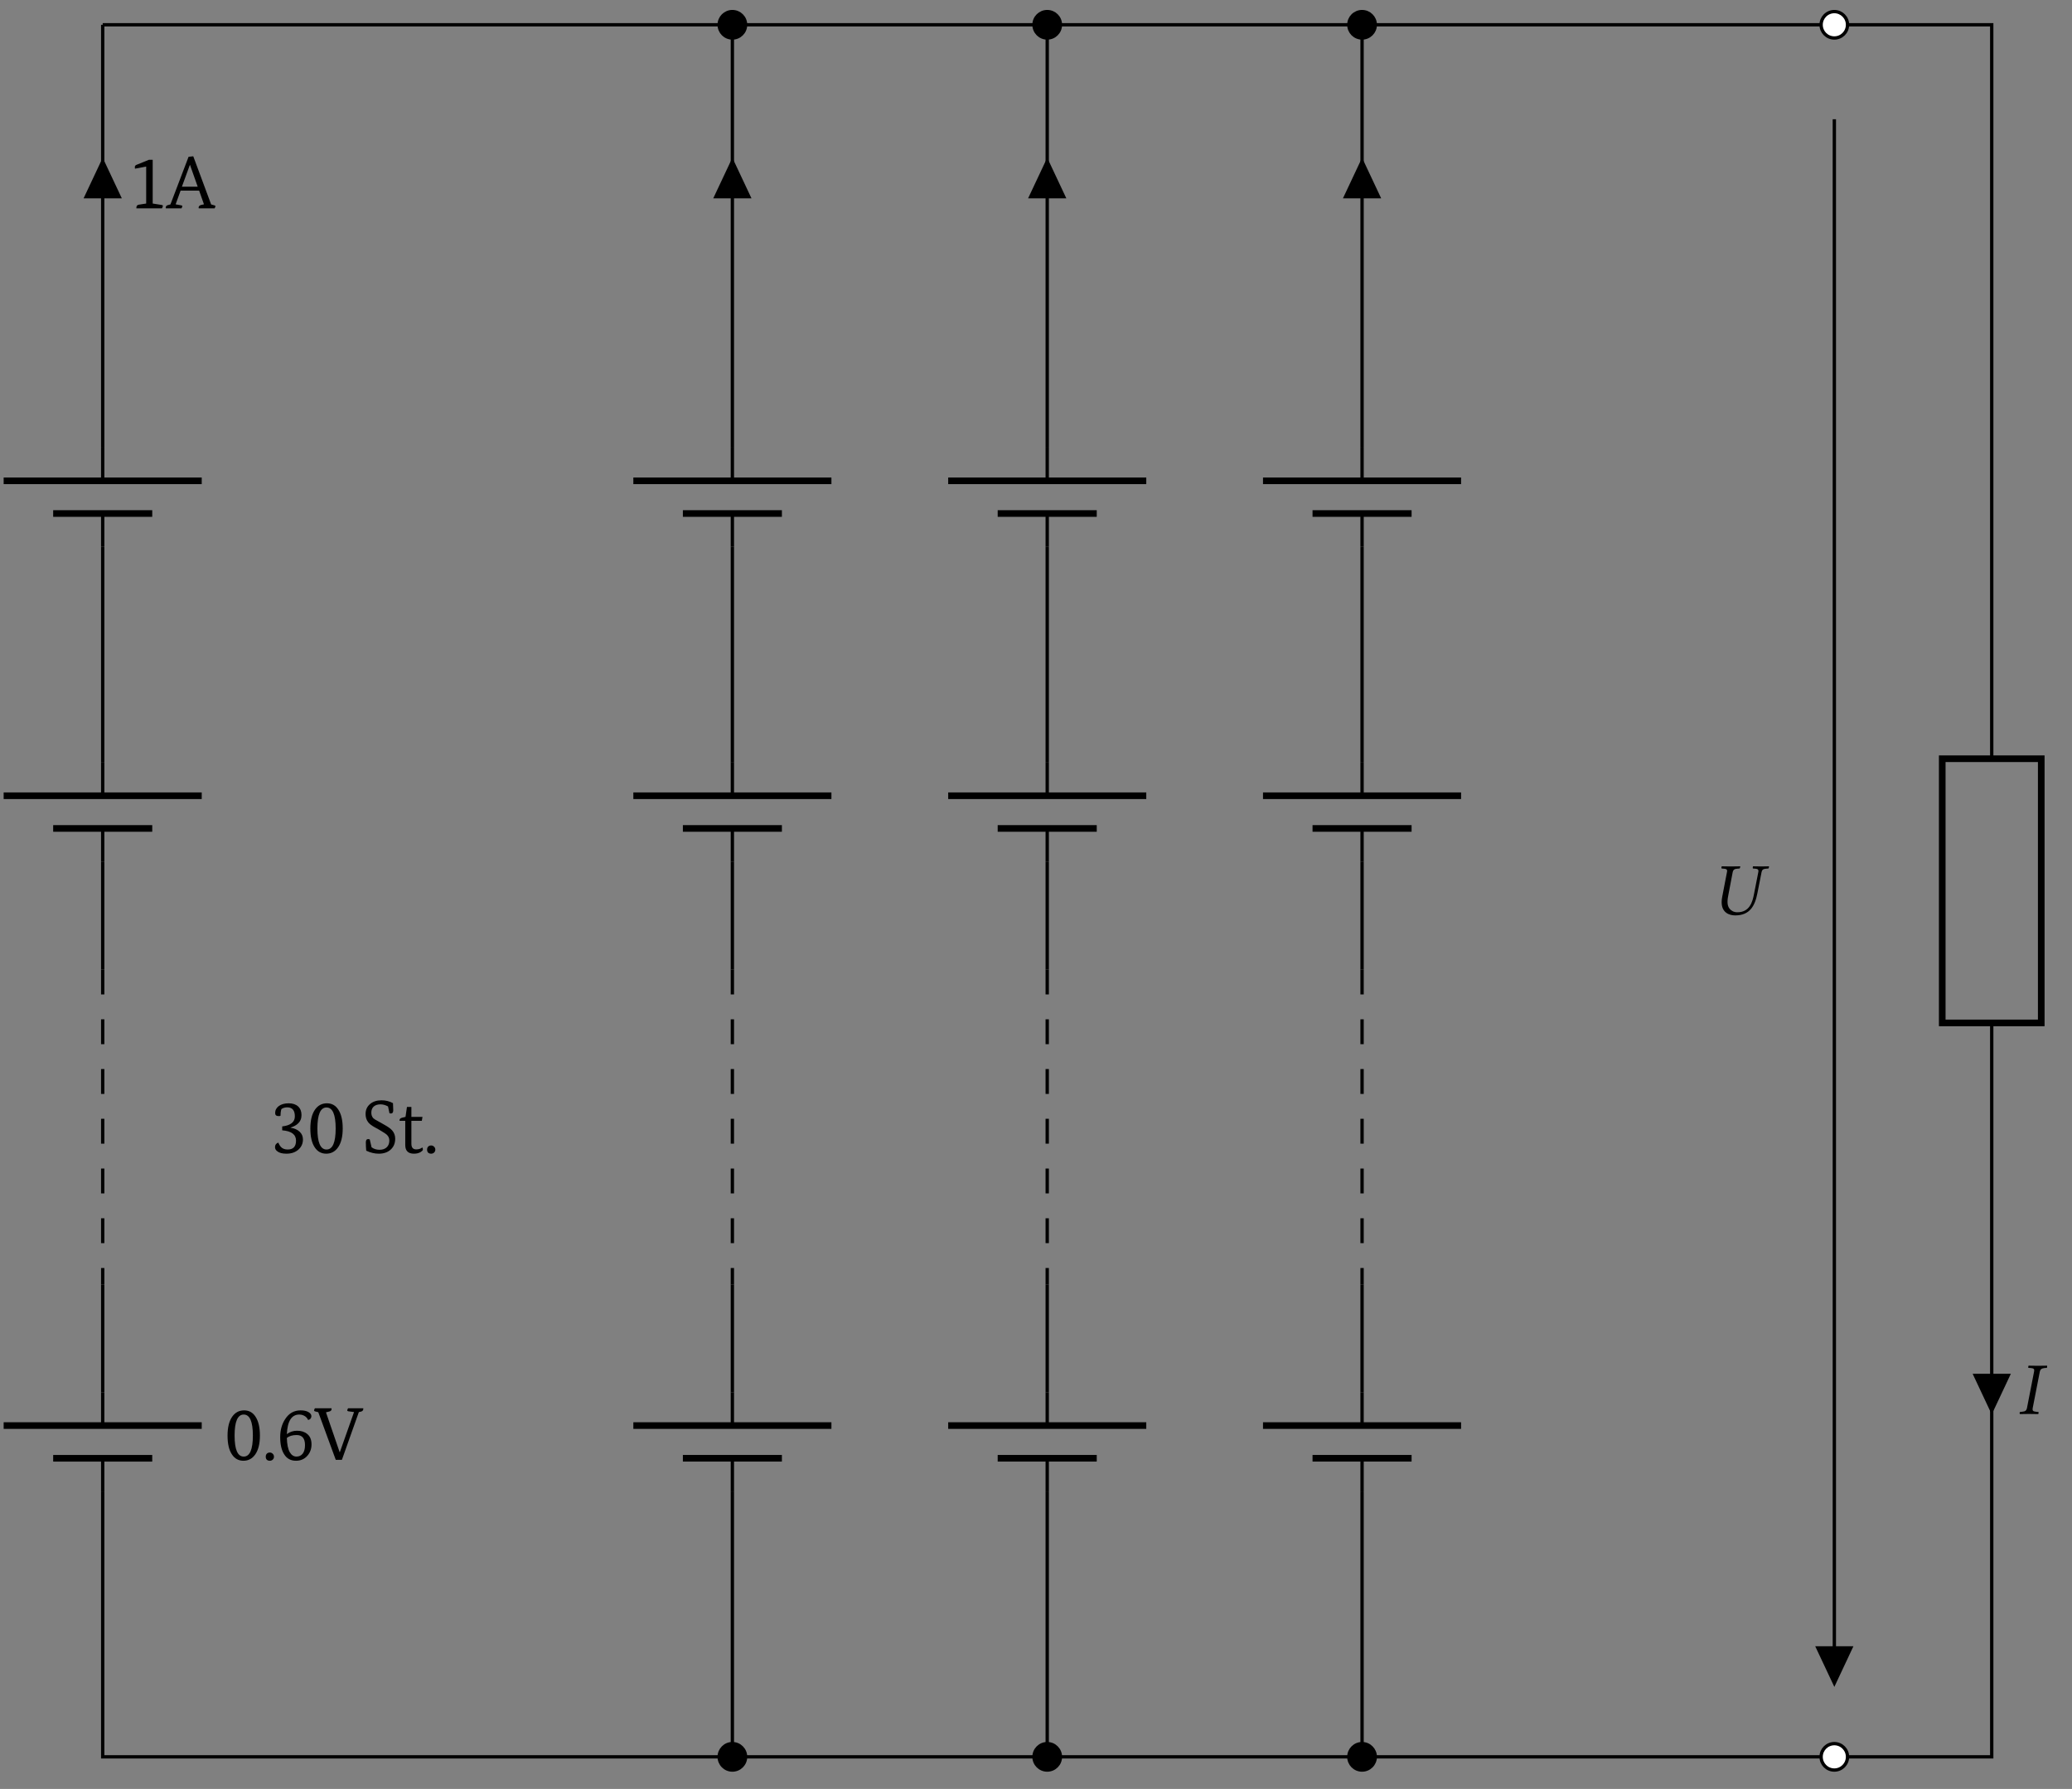 <?xml version="1.0" encoding="UTF-8"?>
<svg xmlns="http://www.w3.org/2000/svg" xmlns:xlink="http://www.w3.org/1999/xlink" width="248.079pt" height="214.133pt" viewBox="0 0 248.079 214.133" version="1.2">
<rect x="0" y="0" width="248.079" height="214.133" fill="#808080" stroke="none"/>
<defs>
<g>
<symbol overflow="visible" id="glyph0-0">
<path style="stroke:none;" d="M 0 0 L 4.469 0 L 4.469 -6.234 L 0 -6.234 Z M 0.719 -0.453 L 2.234 -2.719 L 3.75 -0.453 Z M 0.453 -5.391 L 1.969 -3.125 L 0.453 -0.844 Z M 2.5 -3.125 L 4.016 -5.391 L 4.016 -0.844 Z M 2.234 -3.516 L 0.719 -5.781 L 3.75 -5.781 Z M 2.234 -3.516 "/>
</symbol>
<symbol overflow="visible" id="glyph0-1">
<path style="stroke:none;" d="M 1.906 -5.078 L 1.047 -0.672 C 0.984 -0.422 0.859 -0.297 0.484 -0.266 L 0.219 -0.234 C 0.172 -0.203 0.156 -0.062 0.203 0.016 C 0.594 0.016 0.922 0 1.266 0 C 1.609 0 2.016 0.016 2.406 0.016 C 2.438 -0.016 2.453 -0.203 2.438 -0.234 L 2.125 -0.266 C 1.781 -0.297 1.688 -0.406 1.734 -0.672 L 2.594 -5.078 C 2.656 -5.328 2.781 -5.453 3.156 -5.5 L 3.438 -5.516 C 3.469 -5.562 3.484 -5.703 3.453 -5.781 C 3.047 -5.781 2.719 -5.766 2.375 -5.766 C 2.031 -5.766 1.641 -5.781 1.25 -5.781 C 1.219 -5.75 1.188 -5.562 1.219 -5.516 L 1.516 -5.5 C 1.875 -5.469 1.969 -5.359 1.906 -5.078 Z M 1.906 -5.078 "/>
</symbol>
<symbol overflow="visible" id="glyph0-2">
<path style="stroke:none;" d="M 1.828 0.094 C 3.578 0.094 4.203 -1.047 4.5 -2.641 L 4.984 -5.094 C 5.031 -5.344 5.172 -5.484 5.547 -5.5 L 5.766 -5.516 C 5.812 -5.516 5.844 -5.547 5.844 -5.594 L 5.875 -5.766 L 5.859 -5.781 C 5.453 -5.781 5.109 -5.766 4.922 -5.766 C 4.719 -5.766 4.375 -5.781 3.984 -5.781 L 3.953 -5.766 L 3.922 -5.594 C 3.922 -5.547 3.953 -5.516 3.984 -5.516 L 4.203 -5.5 C 4.5 -5.484 4.609 -5.406 4.609 -5.219 C 4.609 -5.188 4.609 -5.141 4.594 -5.094 L 4.078 -2.469 C 3.891 -1.469 3.531 -0.281 2.078 -0.281 C 1.656 -0.281 1.344 -0.469 1.141 -0.719 C 0.953 -0.969 0.906 -1.25 0.906 -1.531 C 0.906 -1.812 0.953 -2.125 1.016 -2.406 L 1.531 -5.109 C 1.594 -5.359 1.734 -5.484 2.094 -5.5 L 2.312 -5.516 C 2.359 -5.516 2.391 -5.547 2.391 -5.594 L 2.438 -5.766 L 2.406 -5.781 C 2.016 -5.781 1.656 -5.766 1.312 -5.766 C 0.969 -5.766 0.641 -5.781 0.234 -5.781 L 0.203 -5.766 L 0.172 -5.594 C 0.172 -5.547 0.203 -5.516 0.234 -5.516 L 0.453 -5.5 C 0.734 -5.484 0.859 -5.422 0.859 -5.234 C 0.859 -5.188 0.859 -5.156 0.844 -5.109 L 0.266 -2.109 C 0.219 -1.875 0.203 -1.672 0.203 -1.484 C 0.203 -0.203 1.156 0.094 1.828 0.094 Z M 1.828 0.094 "/>
</symbol>
<symbol overflow="visible" id="glyph1-0">
<path style="stroke:none;" d="M 0.453 0 L 0.453 -6.25 L 4.812 -6.25 L 4.812 0 Z M 0.891 -0.453 L 4.359 -0.453 L 4.359 -5.812 L 0.891 -5.812 Z M 0.891 -0.453 "/>
</symbol>
<symbol overflow="visible" id="glyph1-1">
<path style="stroke:none;" d="M 2.031 -0.578 L 2.031 -5 L 0.688 -4.75 C 0.676 -4.82 0.672 -4.883 0.672 -4.938 C 0.672 -5.07 0.742 -5.164 0.891 -5.219 L 2.359 -5.812 L 2.812 -5.812 L 2.812 -0.578 L 3.891 -0.406 C 3.984 -0.395 4.031 -0.359 4.031 -0.297 C 4.031 -0.242 3.992 -0.145 3.922 0 L 0.859 0 C 0.859 -0.02 0.859 -0.047 0.859 -0.078 C 0.859 -0.285 0.953 -0.406 1.141 -0.438 Z M 2.031 -0.578 "/>
</symbol>
<symbol overflow="visible" id="glyph1-2">
<path style="stroke:none;" d="M 4.484 -0.484 L 3.906 -2.125 L 1.688 -2.125 L 1.094 -0.484 L 1.766 -0.359 C 1.848 -0.348 1.891 -0.316 1.891 -0.266 C 1.891 -0.223 1.859 -0.133 1.797 0 L -0.078 0 C -0.086 -0.02 -0.094 -0.047 -0.094 -0.078 C -0.094 -0.254 0.008 -0.363 0.219 -0.406 L 0.469 -0.469 L 2.641 -6.172 L 3.203 -6.234 L 5.344 -0.469 L 5.734 -0.359 C 5.816 -0.336 5.859 -0.305 5.859 -0.266 C 5.859 -0.234 5.828 -0.145 5.766 0 L 3.859 0 C 3.848 -0.02 3.844 -0.047 3.844 -0.078 C 3.844 -0.242 3.941 -0.352 4.141 -0.406 Z M 1.844 -2.594 L 3.734 -2.594 L 2.812 -5.203 L 2.797 -5.203 Z M 1.844 -2.594 "/>
</symbol>
<symbol overflow="visible" id="glyph1-3">
<path style="stroke:none;" d="M 2.234 -0.391 C 2.961 -0.391 3.328 -1.227 3.328 -2.906 C 3.328 -4.582 2.961 -5.422 2.234 -5.422 C 1.504 -5.422 1.141 -4.582 1.141 -2.906 C 1.141 -1.227 1.504 -0.391 2.234 -0.391 Z M 2.203 0.109 C 1.617 0.109 1.16 -0.141 0.828 -0.641 C 0.473 -1.16 0.297 -1.914 0.297 -2.906 C 0.297 -3.883 0.484 -4.641 0.859 -5.172 C 1.211 -5.672 1.688 -5.922 2.281 -5.922 C 2.863 -5.922 3.316 -5.672 3.641 -5.172 C 3.992 -4.648 4.172 -3.895 4.172 -2.906 C 4.172 -1.926 3.984 -1.172 3.609 -0.641 C 3.254 -0.141 2.785 0.109 2.203 0.109 Z M 2.203 0.109 "/>
</symbol>
<symbol overflow="visible" id="glyph1-4">
<path style="stroke:none;" d="M 0.406 -0.375 C 0.406 -0.52 0.445 -0.641 0.531 -0.734 C 0.625 -0.828 0.742 -0.875 0.891 -0.875 C 1.023 -0.875 1.141 -0.828 1.234 -0.734 C 1.336 -0.641 1.391 -0.52 1.391 -0.375 C 1.391 -0.227 1.336 -0.109 1.234 -0.016 C 1.141 0.066 1.023 0.109 0.891 0.109 C 0.742 0.109 0.625 0.066 0.531 -0.016 C 0.445 -0.109 0.406 -0.227 0.406 -0.375 Z M 0.406 -0.375 "/>
</symbol>
<symbol overflow="visible" id="glyph1-5">
<path style="stroke:none;" d="M 3.703 -4.766 C 3.641 -4.922 3.531 -5.062 3.375 -5.188 C 3.156 -5.344 2.91 -5.422 2.641 -5.422 C 1.723 -5.422 1.227 -4.641 1.156 -3.078 C 1.508 -3.348 1.914 -3.484 2.375 -3.484 C 2.883 -3.484 3.289 -3.352 3.594 -3.094 C 3.938 -2.82 4.109 -2.406 4.109 -1.844 C 4.109 -1.312 3.941 -0.859 3.609 -0.484 C 3.254 -0.086 2.801 0.109 2.25 0.109 C 1.625 0.109 1.148 -0.148 0.828 -0.672 C 0.516 -1.16 0.359 -1.844 0.359 -2.719 C 0.359 -3.551 0.555 -4.27 0.953 -4.875 C 1.398 -5.57 2.016 -5.922 2.797 -5.922 C 3.211 -5.922 3.535 -5.848 3.766 -5.703 C 3.984 -5.566 4.094 -5.41 4.094 -5.234 C 4.094 -4.992 3.961 -4.836 3.703 -4.766 Z M 1.156 -2.625 C 1.176 -1.875 1.289 -1.305 1.5 -0.922 C 1.707 -0.566 1.977 -0.391 2.312 -0.391 C 2.613 -0.391 2.859 -0.504 3.047 -0.734 C 3.234 -0.973 3.328 -1.316 3.328 -1.766 C 3.328 -2.566 2.992 -2.969 2.328 -2.969 C 1.828 -2.969 1.438 -2.852 1.156 -2.625 Z M 1.156 -2.625 "/>
</symbol>
<symbol overflow="visible" id="glyph1-6">
<path style="stroke:none;" d="M 5.844 -6.172 C 5.844 -6.141 5.844 -6.113 5.844 -6.094 C 5.844 -5.926 5.742 -5.816 5.547 -5.766 L 5.312 -5.719 L 3.281 0 L 2.547 0 L 0.453 -5.703 L 0.078 -5.797 C -0.004 -5.816 -0.047 -5.859 -0.047 -5.922 C -0.047 -5.973 -0.016 -6.055 0.047 -6.172 L 2.031 -6.172 C 2.039 -6.141 2.047 -6.113 2.047 -6.094 C 2.047 -5.926 1.945 -5.82 1.75 -5.781 L 1.375 -5.688 L 3.016 -0.906 L 3.031 -0.906 L 4.734 -5.719 L 4.047 -5.812 C 3.961 -5.832 3.922 -5.867 3.922 -5.922 C 3.922 -5.961 3.953 -6.047 4.016 -6.172 Z M 5.844 -6.172 "/>
</symbol>
<symbol overflow="visible" id="glyph1-7">
<path style="stroke:none;" d="M 1.391 -3.156 C 2.398 -3.27 2.906 -3.672 2.906 -4.359 C 2.906 -5.078 2.602 -5.438 2 -5.438 C 1.727 -5.438 1.492 -5.367 1.297 -5.234 C 1.223 -4.992 1.188 -4.723 1.188 -4.422 C 1.113 -4.398 1.039 -4.391 0.969 -4.391 C 0.688 -4.391 0.547 -4.508 0.547 -4.75 C 0.547 -5.094 0.691 -5.375 0.984 -5.594 C 1.285 -5.812 1.68 -5.922 2.172 -5.922 C 2.648 -5.922 3.023 -5.797 3.297 -5.547 C 3.566 -5.297 3.703 -4.953 3.703 -4.516 C 3.703 -4.098 3.562 -3.758 3.281 -3.5 C 3.094 -3.312 2.797 -3.148 2.391 -3.016 L 2.391 -3 C 2.859 -2.926 3.223 -2.766 3.484 -2.516 C 3.742 -2.273 3.875 -1.969 3.875 -1.594 C 3.875 -1.102 3.691 -0.695 3.328 -0.375 C 2.961 -0.051 2.484 0.109 1.891 0.109 C 1.41 0.109 1.051 0.016 0.812 -0.172 C 0.625 -0.305 0.531 -0.473 0.531 -0.672 C 0.531 -0.941 0.66 -1.125 0.922 -1.219 C 1.023 -0.988 1.125 -0.82 1.219 -0.719 C 1.414 -0.5 1.691 -0.391 2.047 -0.391 C 2.711 -0.391 3.047 -0.742 3.047 -1.453 C 3.047 -2.191 2.492 -2.602 1.391 -2.688 Z M 1.391 -3.156 "/>
</symbol>
<symbol overflow="visible" id="glyph1-8">
<path style="stroke:none;" d="M 3.203 -5.547 C 2.898 -5.711 2.602 -5.797 2.312 -5.797 C 1.957 -5.797 1.68 -5.707 1.484 -5.531 C 1.297 -5.352 1.203 -5.109 1.203 -4.797 C 1.203 -4.535 1.281 -4.316 1.438 -4.141 C 1.531 -4.047 1.703 -3.938 1.953 -3.812 L 2.781 -3.344 C 3.219 -3.102 3.523 -2.879 3.703 -2.672 C 3.941 -2.398 4.062 -2.07 4.062 -1.688 C 4.062 -1.156 3.891 -0.727 3.547 -0.406 C 3.191 -0.062 2.707 0.109 2.094 0.109 C 1.602 0.109 1.102 -0.008 0.594 -0.25 C 0.562 -0.57 0.547 -0.906 0.547 -1.25 C 0.547 -1.508 0.641 -1.641 0.828 -1.641 C 0.879 -1.641 0.941 -1.625 1.016 -1.594 L 1.234 -0.656 C 1.504 -0.457 1.82 -0.359 2.188 -0.359 C 2.57 -0.359 2.867 -0.469 3.078 -0.688 C 3.266 -0.883 3.359 -1.145 3.359 -1.469 C 3.359 -1.738 3.258 -1.969 3.062 -2.156 C 2.926 -2.281 2.625 -2.477 2.156 -2.75 L 1.594 -3.062 C 1.25 -3.25 0.992 -3.445 0.828 -3.656 C 0.617 -3.926 0.516 -4.254 0.516 -4.641 C 0.516 -5.141 0.695 -5.539 1.062 -5.844 C 1.406 -6.133 1.859 -6.281 2.422 -6.281 C 2.93 -6.281 3.391 -6.164 3.797 -5.938 C 3.816 -5.508 3.828 -5.227 3.828 -5.094 C 3.828 -4.832 3.738 -4.703 3.562 -4.703 C 3.5 -4.703 3.438 -4.711 3.375 -4.734 Z M 3.203 -5.547 "/>
</symbol>
<symbol overflow="visible" id="glyph1-9">
<path style="stroke:none;" d="M 0.859 -4.297 L 1.031 -5.484 L 1.562 -5.484 L 1.562 -4.297 L 2.891 -4.297 L 2.812 -3.828 L 1.562 -3.828 L 1.562 -1.078 C 1.562 -0.629 1.754 -0.406 2.141 -0.406 C 2.43 -0.406 2.676 -0.484 2.875 -0.641 C 2.914 -0.578 2.938 -0.488 2.938 -0.375 C 2.938 -0.301 2.859 -0.211 2.703 -0.109 C 2.484 0.035 2.207 0.109 1.875 0.109 C 1.176 0.109 0.828 -0.234 0.828 -0.922 L 0.828 -3.828 L 0.156 -3.828 C 0.145 -3.848 0.141 -3.867 0.141 -3.891 C 0.141 -4.035 0.234 -4.133 0.422 -4.188 Z M 0.859 -4.297 "/>
</symbol>
</g>
<clipPath id="clip1">
  <path d="M 0.043 57 L 25 57 L 25 62 L 0.043 62 Z M 0.043 57 "/>
</clipPath>
<clipPath id="clip2">
  <path d="M 0.043 94 L 25 94 L 25 100 L 0.043 100 Z M 0.043 94 "/>
</clipPath>
<clipPath id="clip3">
  <path d="M 0.043 170 L 25 170 L 25 175 L 0.043 175 Z M 0.043 170 "/>
</clipPath>
<clipPath id="clip4">
  <path d="M 212 203 L 227 203 L 227 213.27 L 212 213.27 Z M 212 203 "/>
</clipPath>
<clipPath id="clip5">
  <path d="M 80 203 L 95 203 L 95 213.27 L 80 213.27 Z M 80 203 "/>
</clipPath>
<clipPath id="clip6">
  <path d="M 118 203 L 133 203 L 133 213.27 L 118 213.27 Z M 118 203 "/>
</clipPath>
<clipPath id="clip7">
  <path d="M 155 203 L 171 203 L 171 213.27 L 155 213.27 Z M 155 203 "/>
</clipPath>
</defs>
<g id="surface1">
<path style="fill:none;stroke-width:0.399;stroke-linecap:butt;stroke-linejoin:miter;stroke:rgb(0%,0%,0%);stroke-opacity:1;stroke-miterlimit:10;" d="M 208.161 227.083 L 217.621 227.083 M 217.621 227.083 L 227.081 227.083 L 227.081 138.876 M 227.081 107.127 L 227.081 18.924 L 217.621 18.924 M 217.621 18.924 L 208.161 18.924 " transform="matrix(0.996,0,0,-0.996,12.296,229.14)"/>
<path style="fill:none;stroke-width:0.797;stroke-linecap:butt;stroke-linejoin:miter;stroke:rgb(0%,0%,0%);stroke-opacity:1;stroke-miterlimit:10;" d="M 221.131 107.127 L 221.131 138.876 L 233.034 138.876 L 233.034 107.127 Z M 221.131 107.127 " transform="matrix(0.996,0,0,-0.996,12.296,229.14)"/>
<path style="fill-rule:nonzero;fill:rgb(0%,0%,0%);fill-opacity:1;stroke-width:0.399;stroke-linecap:butt;stroke-linejoin:miter;stroke:rgb(0%,0%,0%);stroke-opacity:1;stroke-miterlimit:10;" d="M 227.081 64.761 L 225.1 64.761 L 227.081 60.545 L 229.065 64.761 Z M 227.081 64.761 " transform="matrix(0.996,0,0,-0.996,12.296,229.14)"/>
<g style="fill:rgb(0%,0%,0%);fill-opacity:1;">
  <use xlink:href="#glyph0-1" x="241.634" y="169.249"/>
</g>
<path style="fill:none;stroke-width:0.399;stroke-linecap:butt;stroke-linejoin:miter;stroke:rgb(0%,0%,0%);stroke-opacity:1;stroke-miterlimit:10;" d="M 0.001 227.083 L 0.001 208.159 M 0.001 208.159 L 0.001 176.265 M 0.001 164.358 L 0.001 138.417 M 0.001 126.514 L 0.001 113.539 M 0.001 75.695 L 0.001 62.725 M 0.001 50.818 L 0.001 28.384 M 0.001 28.384 L 0.001 18.924 L 104.081 18.924 M 104.081 18.924 L 208.161 18.924 " transform="matrix(0.996,0,0,-0.996,12.296,229.14)"/>
<path style="fill-rule:nonzero;fill:rgb(0%,0%,0%);fill-opacity:1;stroke-width:0.399;stroke-linecap:butt;stroke-linejoin:miter;stroke:rgb(0%,0%,0%);stroke-opacity:1;stroke-miterlimit:10;" d="M 0.001 206.422 L 1.986 206.422 L 0.001 210.638 L -1.984 206.422 Z M 0.001 206.422 " transform="matrix(0.996,0,0,-0.996,12.296,229.14)"/>
<g style="fill:rgb(0%,0%,0%);fill-opacity:1;">
  <use xlink:href="#glyph1-1" x="15.471" y="24.94"/>
  <use xlink:href="#glyph1-2" x="19.936" y="24.94"/>
</g>
<path style="fill:none;stroke-width:0.399;stroke-linecap:butt;stroke-linejoin:miter;stroke:rgb(0%,0%,0%);stroke-opacity:1;stroke-miterlimit:10;" d="M 0.001 168.346 L 0.001 164.358 M 0.001 172.276 L 0.001 176.265 " transform="matrix(0.996,0,0,-0.996,12.296,229.14)"/>
<g clip-path="url(#clip1)" clip-rule="nonzero">
<path style="fill:none;stroke-width:0.797;stroke-linecap:butt;stroke-linejoin:miter;stroke:rgb(0%,0%,0%);stroke-opacity:1;stroke-miterlimit:10;" d="M 5.955 168.346 L -5.953 168.346 M 11.904 172.276 L -11.906 172.276 " transform="matrix(0.996,0,0,-0.996,12.296,229.14)"/>
</g>
<path style="fill:none;stroke-width:0.399;stroke-linecap:butt;stroke-linejoin:miter;stroke:rgb(0%,0%,0%);stroke-opacity:1;stroke-miterlimit:10;" d="M 0.001 130.499 L 0.001 126.514 M 0.001 134.428 L 0.001 138.417 " transform="matrix(0.996,0,0,-0.996,12.296,229.14)"/>
<g clip-path="url(#clip2)" clip-rule="nonzero">
<path style="fill:none;stroke-width:0.797;stroke-linecap:butt;stroke-linejoin:miter;stroke:rgb(0%,0%,0%);stroke-opacity:1;stroke-miterlimit:10;" d="M 5.955 130.499 L -5.953 130.499 M 11.904 134.428 L -11.906 134.428 " transform="matrix(0.996,0,0,-0.996,12.296,229.14)"/>
</g>
<path style="fill:none;stroke-width:0.399;stroke-linecap:butt;stroke-linejoin:miter;stroke:rgb(0%,0%,0%);stroke-opacity:1;stroke-miterlimit:10;" d="M 0.001 54.807 L 0.001 50.818 M 0.001 58.736 L 0.001 62.725 " transform="matrix(0.996,0,0,-0.996,12.296,229.14)"/>
<g clip-path="url(#clip3)" clip-rule="nonzero">
<path style="fill:none;stroke-width:0.797;stroke-linecap:butt;stroke-linejoin:miter;stroke:rgb(0%,0%,0%);stroke-opacity:1;stroke-miterlimit:10;" d="M 5.955 54.807 L -5.953 54.807 M 11.904 58.736 L -11.906 58.736 " transform="matrix(0.996,0,0,-0.996,12.296,229.14)"/>
</g>
<g style="fill:rgb(0%,0%,0%);fill-opacity:1;">
  <use xlink:href="#glyph1-3" x="26.947" y="174.742"/>
  <use xlink:href="#glyph1-4" x="31.412" y="174.742"/>
  <use xlink:href="#glyph1-5" x="33.189" y="174.742"/>
  <use xlink:href="#glyph1-6" x="37.654" y="174.742"/>
</g>
<path style=" stroke:none;fill-rule:nonzero;fill:rgb(100%,100%,100%);fill-opacity:1;" d="M 221.195 210.293 C 221.195 209.422 220.488 208.711 219.617 208.711 C 218.742 208.711 218.035 209.422 218.035 210.293 C 218.035 211.168 218.742 211.875 219.617 211.875 C 220.488 211.875 221.195 211.168 221.195 210.293 Z M 221.195 210.293 "/>
<g clip-path="url(#clip4)" clip-rule="nonzero">
<path style="fill:none;stroke-width:0.399;stroke-linecap:butt;stroke-linejoin:miter;stroke:rgb(0%,0%,0%);stroke-opacity:1;stroke-miterlimit:10;" d="M 209.745 18.924 C 209.745 19.798 209.035 20.512 208.161 20.512 C 207.282 20.512 206.572 19.798 206.572 18.924 C 206.572 18.045 207.282 17.335 208.161 17.335 C 209.035 17.335 209.745 18.045 209.745 18.924 Z M 209.745 18.924 " transform="matrix(0.996,0,0,-0.996,12.296,229.14)"/>
</g>
<path style="fill:none;stroke-width:0.399;stroke-linecap:butt;stroke-linejoin:miter;stroke:rgb(0%,0%,0%);stroke-opacity:1;stroke-dasharray:2.989,2.989;stroke-miterlimit:10;" d="M 0.001 113.539 L 0.001 75.695 " transform="matrix(0.996,0,0,-0.996,12.296,229.14)"/>
<path style="fill:none;stroke-width:0.399;stroke-linecap:butt;stroke-linejoin:miter;stroke:rgb(0%,0%,0%);stroke-opacity:1;stroke-miterlimit:10;" d="M 75.693 227.083 L 75.693 208.159 M 75.693 208.159 L 75.693 176.265 M 75.693 164.358 L 75.693 138.417 M 75.693 126.514 L 75.693 113.539 M 75.693 75.695 L 75.693 62.725 M 75.693 50.818 L 75.693 28.384 M 75.693 28.384 L 75.693 18.924 " transform="matrix(0.996,0,0,-0.996,12.296,229.14)"/>
<path style="fill-rule:nonzero;fill:rgb(0%,0%,0%);fill-opacity:1;stroke-width:0.399;stroke-linecap:butt;stroke-linejoin:miter;stroke:rgb(0%,0%,0%);stroke-opacity:1;stroke-miterlimit:10;" d="M 77.281 227.083 C 77.281 227.958 76.571 228.668 75.693 228.668 C 74.818 228.668 74.108 227.958 74.108 227.083 C 74.108 226.205 74.818 225.495 75.693 225.495 C 76.571 225.495 77.281 226.205 77.281 227.083 Z M 77.281 227.083 " transform="matrix(0.996,0,0,-0.996,12.296,229.14)"/>
<path style="fill-rule:nonzero;fill:rgb(0%,0%,0%);fill-opacity:1;stroke-width:0.399;stroke-linecap:butt;stroke-linejoin:miter;stroke:rgb(0%,0%,0%);stroke-opacity:1;stroke-miterlimit:10;" d="M 75.693 206.422 L 77.677 206.422 L 75.693 210.638 L 73.708 206.422 Z M 75.693 206.422 " transform="matrix(0.996,0,0,-0.996,12.296,229.14)"/>
<path style="fill:none;stroke-width:0.399;stroke-linecap:butt;stroke-linejoin:miter;stroke:rgb(0%,0%,0%);stroke-opacity:1;stroke-miterlimit:10;" d="M 75.693 168.346 L 75.693 164.358 M 75.693 172.276 L 75.693 176.265 " transform="matrix(0.996,0,0,-0.996,12.296,229.14)"/>
<path style="fill:none;stroke-width:0.797;stroke-linecap:butt;stroke-linejoin:miter;stroke:rgb(0%,0%,0%);stroke-opacity:1;stroke-miterlimit:10;" d="M 81.647 168.346 L 69.743 168.346 M 87.6 172.276 L 63.789 172.276 " transform="matrix(0.996,0,0,-0.996,12.296,229.14)"/>
<path style="fill:none;stroke-width:0.399;stroke-linecap:butt;stroke-linejoin:miter;stroke:rgb(0%,0%,0%);stroke-opacity:1;stroke-miterlimit:10;" d="M 75.693 130.499 L 75.693 126.514 M 75.693 134.428 L 75.693 138.417 " transform="matrix(0.996,0,0,-0.996,12.296,229.14)"/>
<path style="fill:none;stroke-width:0.797;stroke-linecap:butt;stroke-linejoin:miter;stroke:rgb(0%,0%,0%);stroke-opacity:1;stroke-miterlimit:10;" d="M 81.647 130.499 L 69.743 130.499 M 87.6 134.428 L 63.789 134.428 " transform="matrix(0.996,0,0,-0.996,12.296,229.14)"/>
<path style="fill:none;stroke-width:0.399;stroke-linecap:butt;stroke-linejoin:miter;stroke:rgb(0%,0%,0%);stroke-opacity:1;stroke-miterlimit:10;" d="M 75.693 54.807 L 75.693 50.818 M 75.693 58.736 L 75.693 62.725 " transform="matrix(0.996,0,0,-0.996,12.296,229.14)"/>
<path style="fill:none;stroke-width:0.797;stroke-linecap:butt;stroke-linejoin:miter;stroke:rgb(0%,0%,0%);stroke-opacity:1;stroke-miterlimit:10;" d="M 81.647 54.807 L 69.743 54.807 M 87.6 58.736 L 63.789 58.736 " transform="matrix(0.996,0,0,-0.996,12.296,229.14)"/>
<path style=" stroke:none;fill-rule:nonzero;fill:rgb(0%,0%,0%);fill-opacity:1;" d="M 89.266 210.293 C 89.266 209.422 88.559 208.711 87.684 208.711 C 86.812 208.711 86.105 209.422 86.105 210.293 C 86.105 211.168 86.812 211.875 87.684 211.875 C 88.559 211.875 89.266 211.168 89.266 210.293 Z M 89.266 210.293 "/>
<g clip-path="url(#clip5)" clip-rule="nonzero">
<path style="fill:none;stroke-width:0.399;stroke-linecap:butt;stroke-linejoin:miter;stroke:rgb(0%,0%,0%);stroke-opacity:1;stroke-miterlimit:10;" d="M 77.281 18.924 C 77.281 19.798 76.571 20.512 75.693 20.512 C 74.818 20.512 74.108 19.798 74.108 18.924 C 74.108 18.045 74.818 17.335 75.693 17.335 C 76.571 17.335 77.281 18.045 77.281 18.924 Z M 77.281 18.924 " transform="matrix(0.996,0,0,-0.996,12.296,229.14)"/>
</g>
<path style="fill:none;stroke-width:0.399;stroke-linecap:butt;stroke-linejoin:miter;stroke:rgb(0%,0%,0%);stroke-opacity:1;stroke-dasharray:2.989,2.989;stroke-miterlimit:10;" d="M 75.693 113.539 L 75.693 75.695 " transform="matrix(0.996,0,0,-0.996,12.296,229.14)"/>
<path style="fill:none;stroke-width:0.399;stroke-linecap:butt;stroke-linejoin:miter;stroke:rgb(0%,0%,0%);stroke-opacity:1;stroke-miterlimit:10;" d="M 113.541 227.083 L 113.541 208.159 M 113.541 208.159 L 113.541 176.265 M 113.541 164.358 L 113.541 138.417 M 113.541 126.514 L 113.541 113.539 M 113.541 75.695 L 113.541 62.725 M 113.541 50.818 L 113.541 28.384 M 113.541 28.384 L 113.541 18.924 " transform="matrix(0.996,0,0,-0.996,12.296,229.14)"/>
<path style="fill-rule:nonzero;fill:rgb(0%,0%,0%);fill-opacity:1;stroke-width:0.399;stroke-linecap:butt;stroke-linejoin:miter;stroke:rgb(0%,0%,0%);stroke-opacity:1;stroke-miterlimit:10;" d="M 115.129 227.083 C 115.129 227.958 114.419 228.668 113.541 228.668 C 112.666 228.668 111.952 227.958 111.952 227.083 C 111.952 226.205 112.666 225.495 113.541 225.495 C 114.419 225.495 115.129 226.205 115.129 227.083 Z M 115.129 227.083 " transform="matrix(0.996,0,0,-0.996,12.296,229.14)"/>
<path style="fill-rule:nonzero;fill:rgb(0%,0%,0%);fill-opacity:1;stroke-width:0.399;stroke-linecap:butt;stroke-linejoin:miter;stroke:rgb(0%,0%,0%);stroke-opacity:1;stroke-miterlimit:10;" d="M 113.541 206.422 L 115.525 206.422 L 113.541 210.638 L 111.556 206.422 Z M 113.541 206.422 " transform="matrix(0.996,0,0,-0.996,12.296,229.14)"/>
<path style="fill:none;stroke-width:0.399;stroke-linecap:butt;stroke-linejoin:miter;stroke:rgb(0%,0%,0%);stroke-opacity:1;stroke-miterlimit:10;" d="M 113.541 168.346 L 113.541 164.358 M 113.541 172.276 L 113.541 176.265 " transform="matrix(0.996,0,0,-0.996,12.296,229.14)"/>
<path style="fill:none;stroke-width:0.797;stroke-linecap:butt;stroke-linejoin:miter;stroke:rgb(0%,0%,0%);stroke-opacity:1;stroke-miterlimit:10;" d="M 119.495 168.346 L 107.587 168.346 M 125.448 172.276 L 101.637 172.276 " transform="matrix(0.996,0,0,-0.996,12.296,229.14)"/>
<path style="fill:none;stroke-width:0.399;stroke-linecap:butt;stroke-linejoin:miter;stroke:rgb(0%,0%,0%);stroke-opacity:1;stroke-miterlimit:10;" d="M 113.541 130.499 L 113.541 126.514 M 113.541 134.428 L 113.541 138.417 " transform="matrix(0.996,0,0,-0.996,12.296,229.14)"/>
<path style="fill:none;stroke-width:0.797;stroke-linecap:butt;stroke-linejoin:miter;stroke:rgb(0%,0%,0%);stroke-opacity:1;stroke-miterlimit:10;" d="M 119.495 130.499 L 107.587 130.499 M 125.448 134.428 L 101.637 134.428 " transform="matrix(0.996,0,0,-0.996,12.296,229.14)"/>
<path style="fill:none;stroke-width:0.399;stroke-linecap:butt;stroke-linejoin:miter;stroke:rgb(0%,0%,0%);stroke-opacity:1;stroke-miterlimit:10;" d="M 113.541 54.807 L 113.541 50.818 M 113.541 58.736 L 113.541 62.725 " transform="matrix(0.996,0,0,-0.996,12.296,229.14)"/>
<path style="fill:none;stroke-width:0.797;stroke-linecap:butt;stroke-linejoin:miter;stroke:rgb(0%,0%,0%);stroke-opacity:1;stroke-miterlimit:10;" d="M 119.495 54.807 L 107.587 54.807 M 125.448 58.736 L 101.637 58.736 " transform="matrix(0.996,0,0,-0.996,12.296,229.14)"/>
<path style=" stroke:none;fill-rule:nonzero;fill:rgb(0%,0%,0%);fill-opacity:1;" d="M 126.961 210.293 C 126.961 209.422 126.254 208.711 125.379 208.711 C 124.508 208.711 123.797 209.422 123.797 210.293 C 123.797 211.168 124.508 211.875 125.379 211.875 C 126.254 211.875 126.961 211.168 126.961 210.293 Z M 126.961 210.293 "/>
<g clip-path="url(#clip6)" clip-rule="nonzero">
<path style="fill:none;stroke-width:0.399;stroke-linecap:butt;stroke-linejoin:miter;stroke:rgb(0%,0%,0%);stroke-opacity:1;stroke-miterlimit:10;" d="M 115.129 18.924 C 115.129 19.798 114.419 20.512 113.541 20.512 C 112.666 20.512 111.952 19.798 111.952 18.924 C 111.952 18.045 112.666 17.335 113.541 17.335 C 114.419 17.335 115.129 18.045 115.129 18.924 Z M 115.129 18.924 " transform="matrix(0.996,0,0,-0.996,12.296,229.14)"/>
</g>
<path style="fill:none;stroke-width:0.399;stroke-linecap:butt;stroke-linejoin:miter;stroke:rgb(0%,0%,0%);stroke-opacity:1;stroke-dasharray:2.989,2.989;stroke-miterlimit:10;" d="M 113.541 113.539 L 113.541 75.695 " transform="matrix(0.996,0,0,-0.996,12.296,229.14)"/>
<path style="fill:none;stroke-width:0.399;stroke-linecap:butt;stroke-linejoin:miter;stroke:rgb(0%,0%,0%);stroke-opacity:1;stroke-miterlimit:10;" d="M 151.389 227.083 L 151.389 208.159 M 151.389 208.159 L 151.389 176.265 M 151.389 164.358 L 151.389 138.417 M 151.389 126.514 L 151.389 113.539 M 151.389 75.695 L 151.389 62.725 M 151.389 50.818 L 151.389 28.384 M 151.389 28.384 L 151.389 18.924 " transform="matrix(0.996,0,0,-0.996,12.296,229.14)"/>
<path style="fill-rule:nonzero;fill:rgb(0%,0%,0%);fill-opacity:1;stroke-width:0.399;stroke-linecap:butt;stroke-linejoin:miter;stroke:rgb(0%,0%,0%);stroke-opacity:1;stroke-miterlimit:10;" d="M 152.977 227.083 C 152.977 227.958 152.263 228.668 151.389 228.668 C 150.51 228.668 149.8 227.958 149.8 227.083 C 149.8 226.205 150.51 225.495 151.389 225.495 C 152.263 225.495 152.977 226.205 152.977 227.083 Z M 152.977 227.083 " transform="matrix(0.996,0,0,-0.996,12.296,229.14)"/>
<path style="fill-rule:nonzero;fill:rgb(0%,0%,0%);fill-opacity:1;stroke-width:0.399;stroke-linecap:butt;stroke-linejoin:miter;stroke:rgb(0%,0%,0%);stroke-opacity:1;stroke-miterlimit:10;" d="M 151.389 206.422 L 153.373 206.422 L 151.389 210.638 L 149.404 206.422 Z M 151.389 206.422 " transform="matrix(0.996,0,0,-0.996,12.296,229.14)"/>
<path style="fill:none;stroke-width:0.399;stroke-linecap:butt;stroke-linejoin:miter;stroke:rgb(0%,0%,0%);stroke-opacity:1;stroke-miterlimit:10;" d="M 151.389 168.346 L 151.389 164.358 M 151.389 172.276 L 151.389 176.265 " transform="matrix(0.996,0,0,-0.996,12.296,229.14)"/>
<path style="fill:none;stroke-width:0.797;stroke-linecap:butt;stroke-linejoin:miter;stroke:rgb(0%,0%,0%);stroke-opacity:1;stroke-miterlimit:10;" d="M 157.342 168.346 L 145.435 168.346 M 163.292 172.276 L 139.481 172.276 " transform="matrix(0.996,0,0,-0.996,12.296,229.14)"/>
<path style="fill:none;stroke-width:0.399;stroke-linecap:butt;stroke-linejoin:miter;stroke:rgb(0%,0%,0%);stroke-opacity:1;stroke-miterlimit:10;" d="M 151.389 130.499 L 151.389 126.514 M 151.389 134.428 L 151.389 138.417 " transform="matrix(0.996,0,0,-0.996,12.296,229.14)"/>
<path style="fill:none;stroke-width:0.797;stroke-linecap:butt;stroke-linejoin:miter;stroke:rgb(0%,0%,0%);stroke-opacity:1;stroke-miterlimit:10;" d="M 157.342 130.499 L 145.435 130.499 M 163.292 134.428 L 139.481 134.428 " transform="matrix(0.996,0,0,-0.996,12.296,229.14)"/>
<path style="fill:none;stroke-width:0.399;stroke-linecap:butt;stroke-linejoin:miter;stroke:rgb(0%,0%,0%);stroke-opacity:1;stroke-miterlimit:10;" d="M 151.389 54.807 L 151.389 50.818 M 151.389 58.736 L 151.389 62.725 " transform="matrix(0.996,0,0,-0.996,12.296,229.14)"/>
<path style="fill:none;stroke-width:0.797;stroke-linecap:butt;stroke-linejoin:miter;stroke:rgb(0%,0%,0%);stroke-opacity:1;stroke-miterlimit:10;" d="M 157.342 54.807 L 145.435 54.807 M 163.292 58.736 L 139.481 58.736 " transform="matrix(0.996,0,0,-0.996,12.296,229.14)"/>
<path style=" stroke:none;fill-rule:nonzero;fill:rgb(0%,0%,0%);fill-opacity:1;" d="M 164.656 210.293 C 164.656 209.422 163.945 208.711 163.074 208.711 C 162.199 208.711 161.492 209.422 161.492 210.293 C 161.492 211.168 162.199 211.875 163.074 211.875 C 163.945 211.875 164.656 211.168 164.656 210.293 Z M 164.656 210.293 "/>
<g clip-path="url(#clip7)" clip-rule="nonzero">
<path style="fill:none;stroke-width:0.399;stroke-linecap:butt;stroke-linejoin:miter;stroke:rgb(0%,0%,0%);stroke-opacity:1;stroke-miterlimit:10;" d="M 152.977 18.924 C 152.977 19.798 152.263 20.512 151.389 20.512 C 150.51 20.512 149.8 19.798 149.8 18.924 C 149.8 18.045 150.51 17.335 151.389 17.335 C 152.263 17.335 152.977 18.045 152.977 18.924 Z M 152.977 18.924 " transform="matrix(0.996,0,0,-0.996,12.296,229.14)"/>
</g>
<path style="fill:none;stroke-width:0.399;stroke-linecap:butt;stroke-linejoin:miter;stroke:rgb(0%,0%,0%);stroke-opacity:1;stroke-dasharray:2.989,2.989;stroke-miterlimit:10;" d="M 151.389 113.539 L 151.389 75.695 " transform="matrix(0.996,0,0,-0.996,12.296,229.14)"/>
<path style="fill:none;stroke-width:0.399;stroke-linecap:butt;stroke-linejoin:miter;stroke:rgb(0%,0%,0%);stroke-opacity:1;stroke-miterlimit:10;" d="M 0.001 227.083 L 104.081 227.083 M 104.081 227.083 L 208.161 227.083 " transform="matrix(0.996,0,0,-0.996,12.296,229.14)"/>
<path style="fill-rule:nonzero;fill:rgb(100%,100%,100%);fill-opacity:1;stroke-width:0.399;stroke-linecap:butt;stroke-linejoin:miter;stroke:rgb(0%,0%,0%);stroke-opacity:1;stroke-miterlimit:10;" d="M 209.745 227.083 C 209.745 227.958 209.035 228.668 208.161 228.668 C 207.282 228.668 206.572 227.958 206.572 227.083 C 206.572 226.205 207.282 225.495 208.161 225.495 C 209.035 225.495 209.745 226.205 209.745 227.083 Z M 209.745 227.083 " transform="matrix(0.996,0,0,-0.996,12.296,229.14)"/>
<path style="fill:none;stroke-width:0.399;stroke-linecap:butt;stroke-linejoin:miter;stroke:rgb(0%,0%,0%);stroke-opacity:1;stroke-miterlimit:10;" d="M 208.161 215.729 L 208.161 123.003 M 208.161 123.003 L 208.161 30.278 " transform="matrix(0.996,0,0,-0.996,12.296,229.14)"/>
<path style="fill-rule:nonzero;fill:rgb(0%,0%,0%);fill-opacity:1;stroke-width:0.399;stroke-linecap:butt;stroke-linejoin:miter;stroke:rgb(0%,0%,0%);stroke-opacity:1;stroke-miterlimit:10;" d="M 208.161 32.015 L 206.176 32.015 L 208.161 27.799 L 210.141 32.015 Z M 208.161 32.015 " transform="matrix(0.996,0,0,-0.996,12.296,229.14)"/>
<g style="fill:rgb(0%,0%,0%);fill-opacity:1;">
  <use xlink:href="#glyph0-2" x="205.929" y="109.479"/>
</g>
<g style="fill:rgb(0%,0%,0%);fill-opacity:1;">
  <use xlink:href="#glyph1-7" x="32.396" y="137.986"/>
  <use xlink:href="#glyph1-3" x="36.861" y="137.986"/>
</g>
<g style="fill:rgb(0%,0%,0%);fill-opacity:1;">
  <use xlink:href="#glyph1-8" x="43.255" y="137.986"/>
</g>
<g style="fill:rgb(0%,0%,0%);fill-opacity:1;">
  <use xlink:href="#glyph1-9" x="47.693" y="137.986"/>
  <use xlink:href="#glyph1-4" x="50.729" y="137.986"/>
</g>
</g>
</svg>
